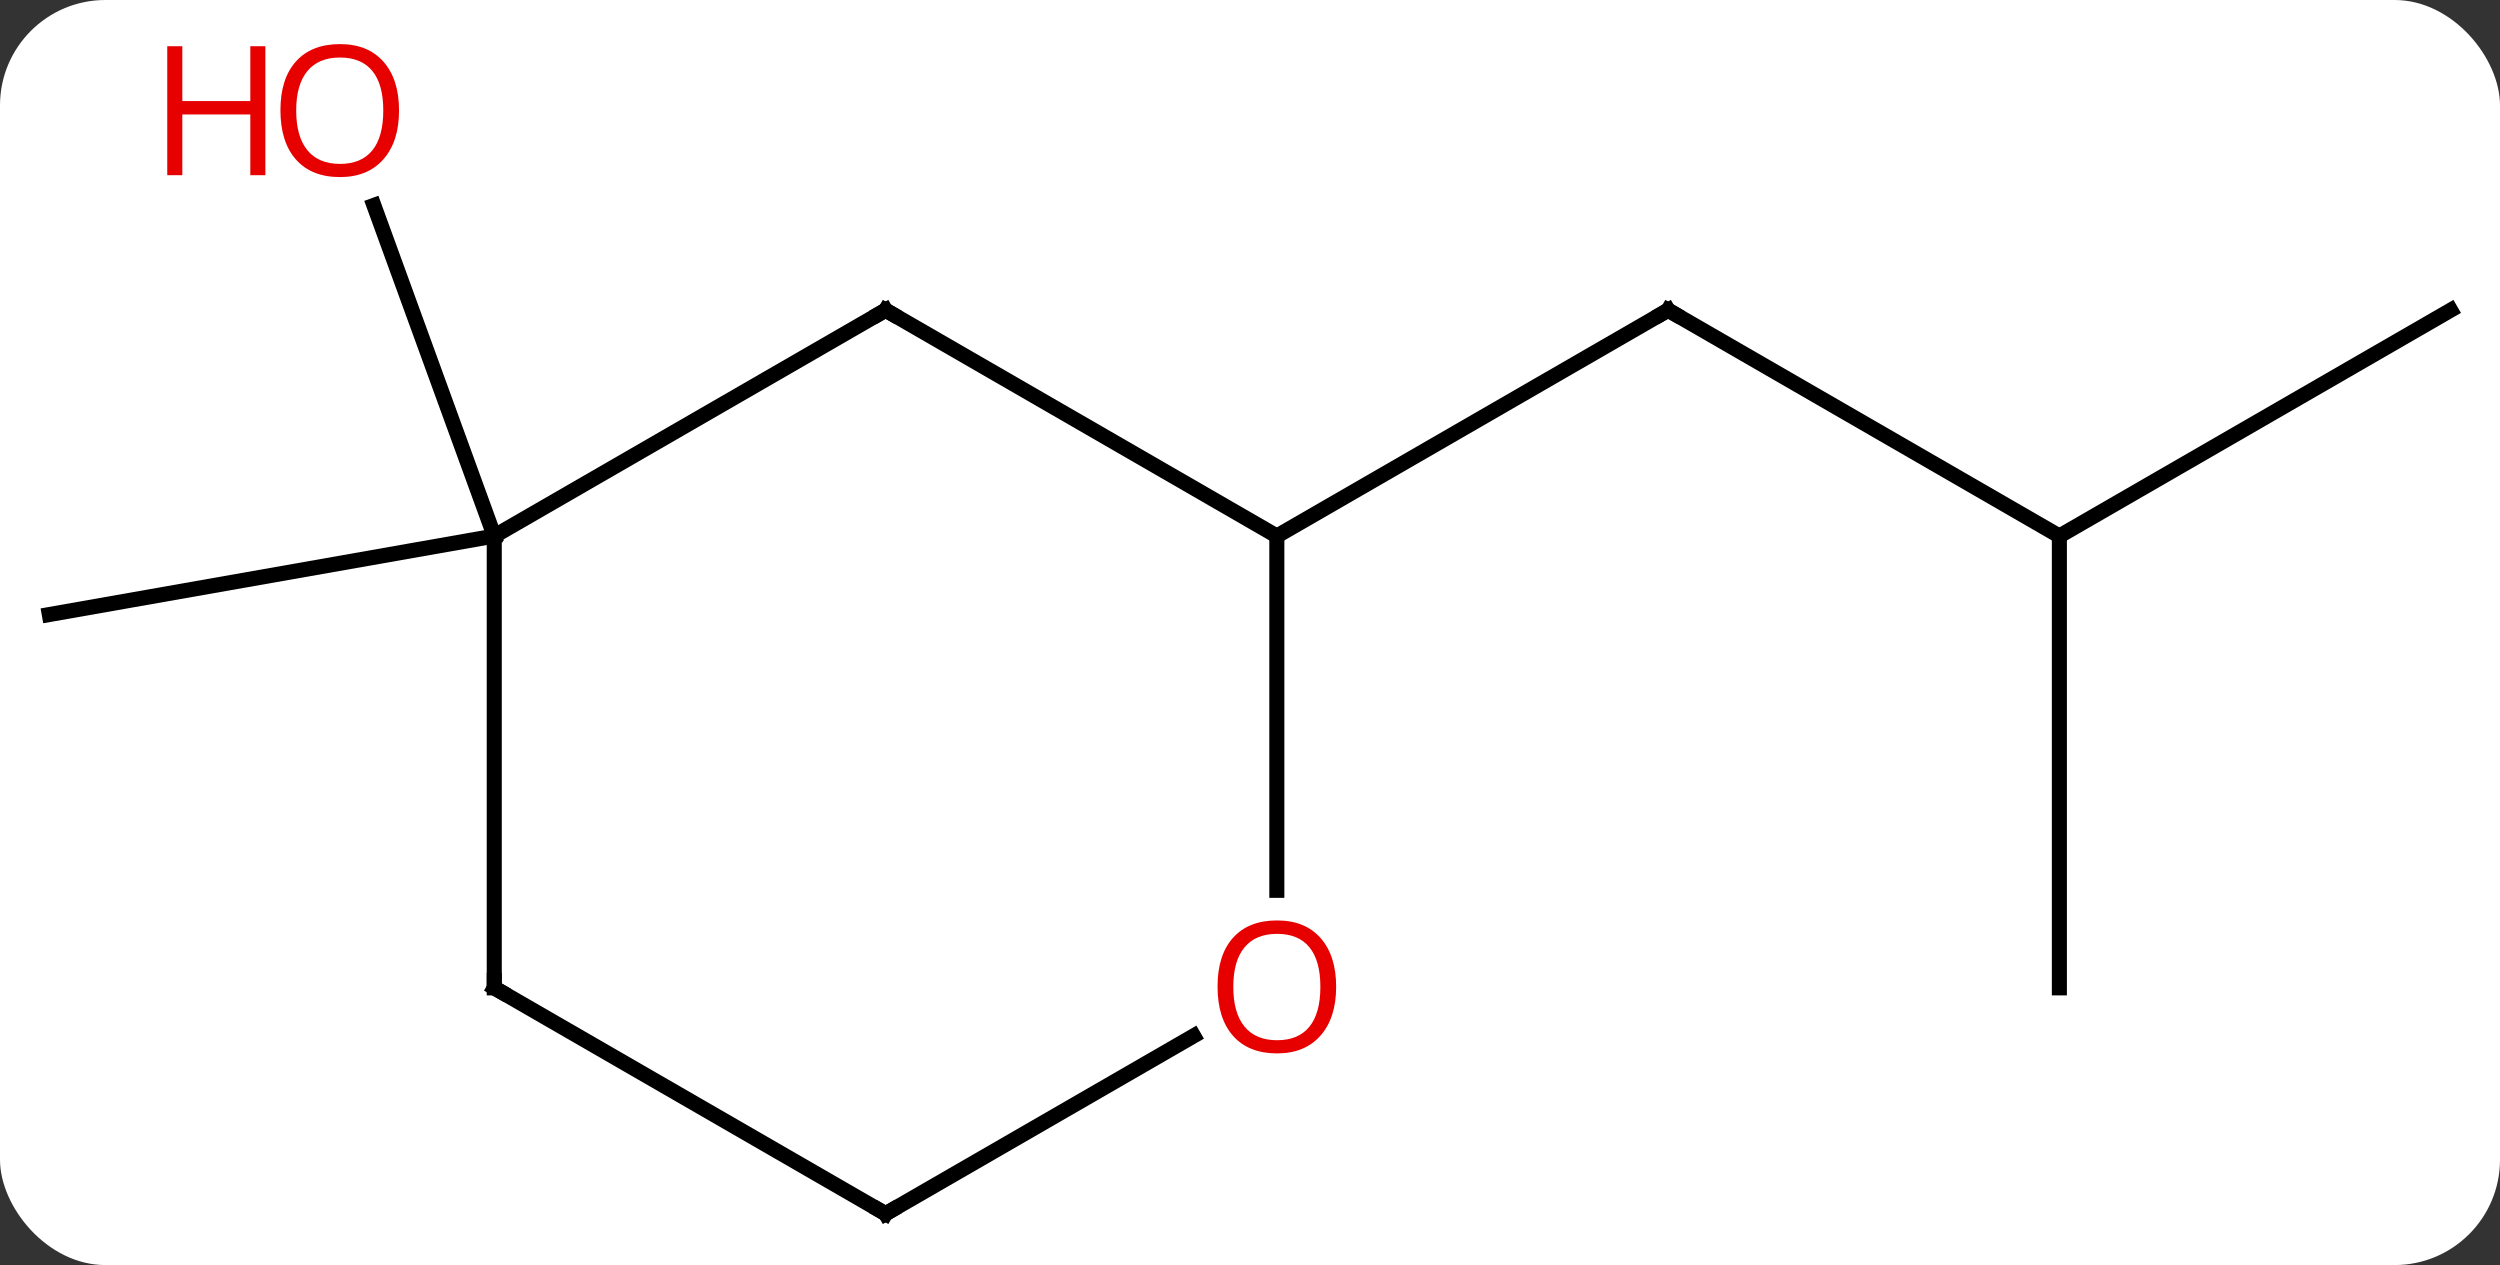 <svg width="166" viewBox="0 0 166 84" style="fill-opacity:1; color-rendering:auto; color-interpolation:auto; text-rendering:auto; stroke:black; stroke-linecap:square; stroke-miterlimit:10; shape-rendering:auto; stroke-opacity:1; fill:black; stroke-dasharray:none; font-weight:normal; stroke-width:1; font-family:'Open Sans'; font-style:normal; stroke-linejoin:miter; font-size:12; stroke-dashoffset:0; image-rendering:auto;" height="84" class="cas-substance-image" xmlns:xlink="http://www.w3.org/1999/xlink" xmlns="http://www.w3.org/2000/svg"><rect x="0" y="0" width="166" height="84" fill="#333333" stroke="none"/><svg class="cas-substance-single-component"><rect y="0" x="0" width="166" stroke="none" ry="7" rx="7" height="84" fill="white" class="cas-substance-group"/><svg y="0" x="0" width="166" viewBox="0 0 166 84" style="fill:black;" height="84" class="cas-substance-single-component-image"><svg><g><g transform="translate(83,44)" style="text-rendering:geometricPrecision; color-rendering:optimizeQuality; color-interpolation:linearRGB; stroke-linecap:butt; image-rendering:optimizeQuality;"><line y2="-8.406" y1="-23.406" x2="53.742" x1="27.762" style="fill:none;"/><line y2="-8.406" y1="-23.406" x2="1.782" x1="27.762" style="fill:none;"/><line y2="21.594" y1="-8.406" x2="53.742" x1="53.742" style="fill:none;"/><line y2="-23.406" y1="-8.406" x2="79.725" x1="53.742" style="fill:none;"/><line y2="-8.406" y1="-3.195" x2="-50.181" x1="-79.725" style="fill:none;"/><line y2="-8.406" y1="-30.363" x2="-50.181" x1="-58.173" style="fill:none;"/><line y2="-8.406" y1="-23.406" x2="1.782" x1="-24.198" style="fill:none;"/><line y2="-8.406" y1="-23.406" x2="-50.181" x1="-24.198" style="fill:none;"/><line y2="15.117" y1="-8.406" x2="1.782" x1="1.782" style="fill:none;"/><line y2="21.594" y1="-8.406" x2="-50.181" x1="-50.181" style="fill:none;"/><line y2="36.594" y1="24.783" x2="-24.198" x1="-3.741" style="fill:none;"/><line y2="36.594" y1="21.594" x2="-24.198" x1="-50.181" style="fill:none;"/><path style="fill:none; stroke-miterlimit:5;" d="M28.195 -23.156 L27.762 -23.406 L27.329 -23.156"/></g><g transform="translate(83,44)" style="stroke-linecap:butt; fill:rgb(230,0,0); text-rendering:geometricPrecision; color-rendering:optimizeQuality; image-rendering:optimizeQuality; font-family:'Open Sans'; stroke:rgb(230,0,0); color-interpolation:linearRGB; stroke-miterlimit:5;"><path style="stroke:none;" d="M-56.504 -36.664 Q-56.504 -34.602 -57.543 -33.422 Q-58.582 -32.242 -60.425 -32.242 Q-62.316 -32.242 -63.347 -33.407 Q-64.379 -34.571 -64.379 -36.68 Q-64.379 -38.774 -63.347 -39.922 Q-62.316 -41.071 -60.425 -41.071 Q-58.566 -41.071 -57.535 -39.899 Q-56.504 -38.727 -56.504 -36.664 ZM-63.332 -36.664 Q-63.332 -34.93 -62.589 -34.024 Q-61.847 -33.117 -60.425 -33.117 Q-59.004 -33.117 -58.277 -34.016 Q-57.55 -34.914 -57.55 -36.664 Q-57.55 -38.399 -58.277 -39.289 Q-59.004 -40.18 -60.425 -40.18 Q-61.847 -40.18 -62.589 -39.282 Q-63.332 -38.383 -63.332 -36.664 Z"/><path style="stroke:none;" d="M-65.379 -32.367 L-66.379 -32.367 L-66.379 -36.399 L-70.894 -36.399 L-70.894 -32.367 L-71.894 -32.367 L-71.894 -40.93 L-70.894 -40.93 L-70.894 -37.289 L-66.379 -37.289 L-66.379 -40.93 L-65.379 -40.93 L-65.379 -32.367 Z"/><path style="fill:none; stroke:black;" d="M-23.765 -23.156 L-24.198 -23.406 L-24.631 -23.156"/><path style="stroke:none;" d="M5.72 21.524 Q5.72 23.586 4.68 24.766 Q3.641 25.946 1.798 25.946 Q-0.093 25.946 -1.124 24.782 Q-2.155 23.617 -2.155 21.508 Q-2.155 19.414 -1.124 18.266 Q-0.093 17.117 1.798 17.117 Q3.657 17.117 4.688 18.289 Q5.72 19.461 5.72 21.524 ZM-1.109 21.524 Q-1.109 23.258 -0.366 24.164 Q0.376 25.071 1.798 25.071 Q3.22 25.071 3.946 24.172 Q4.673 23.274 4.673 21.524 Q4.673 19.789 3.946 18.899 Q3.22 18.008 1.798 18.008 Q0.376 18.008 -0.366 18.907 Q-1.109 19.805 -1.109 21.524 Z"/><path style="fill:none; stroke:black;" d="M-50.181 21.094 L-50.181 21.594 L-49.748 21.844"/><path style="fill:none; stroke:black;" d="M-23.765 36.344 L-24.198 36.594 L-24.631 36.344"/></g></g></svg></svg></svg></svg>